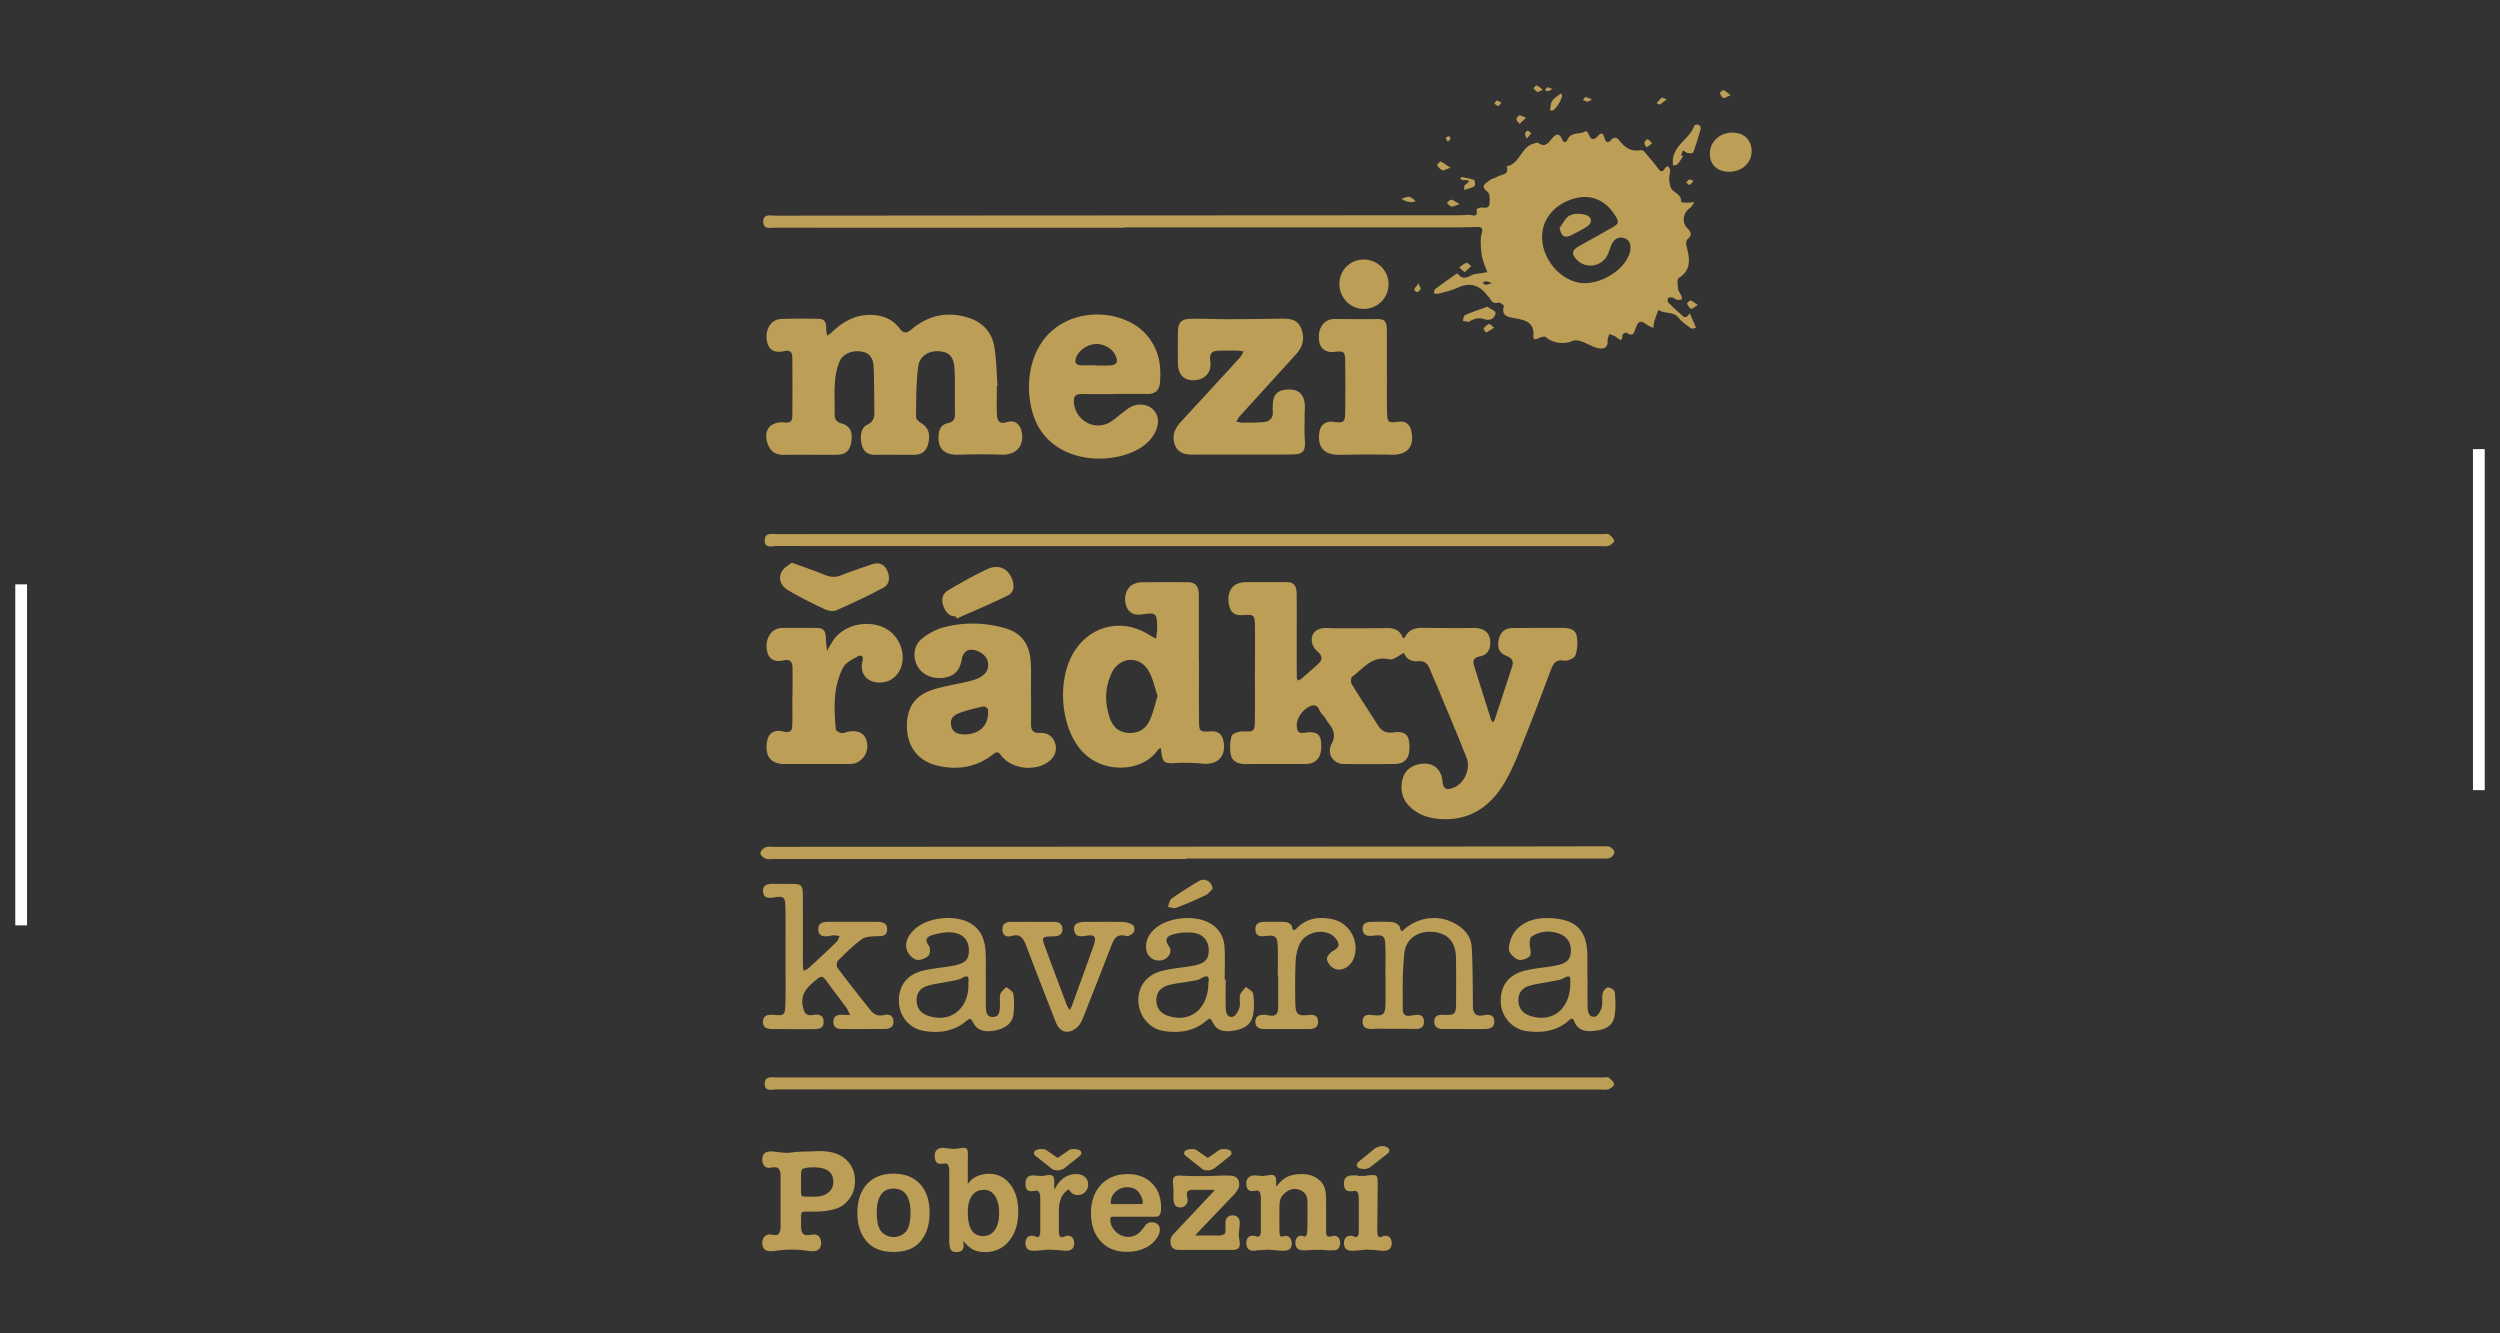 <svg xmlns="http://www.w3.org/2000/svg" width="425.197" height="226.772" viewBox="-2.599 -38.386 425.197 226.772" xml:space="preserve"><rect x="-2.599" y="-38.386" width="425.197" height="226.772" fill="#333333" stroke="none"/><path fill="#FFF" d="M0 61h2v58H0zm418-23h2v58h-2z"/><path fill="#BD9E56" d="m177.285 158.555 1.854-1.28c.196-.152.473-.23.825-.23.896 0 1.35.23 1.35.688 0 .153-.076.306-.229.458l-2.77 2.196-.413.159a.564.564 0 0 1-.147.068 1.358 1.358 0 0 0-.148.046h-.413c-.182 0-.354-.023-.513-.068a1.084 1.084 0 0 1-.401-.205l-2.768-2.196c-.167-.14-.25-.289-.25-.458 0-.214.117-.38.353-.503.235-.12.561-.186.973-.186.351 0 .632.078.844.23l1.853 1.281zm25.543 0 1.854-1.28c.196-.152.473-.23.823-.23.898 0 1.35.23 1.35.688 0 .153-.076.306-.229.458l-2.768 2.196-.413.159a.596.596 0 0 1-.147.068 1.293 1.293 0 0 0-.148.046h-.413c-.184 0-.356-.023-.515-.068a1.1 1.1 0 0 1-.401-.205l-2.767-2.196c-.169-.14-.251-.289-.251-.458 0-.214.119-.38.354-.503.235-.12.561-.186.973-.186.349 0 .632.078.844.23l1.854 1.281z"/><g fill-rule="evenodd" clip-rule="evenodd" fill="#BD9E56"><path d="M188.601.35c-19.739 0-39.483.002-59.222-.012-.859 0-2.166.375-2.172-1.019-.01-1.403 1.303-1.027 2.159-1.027 38.063-.032 76.122-.048 114.186-.069 1.175 0 2.358.046 3.521-.087.521-.059 1.817.72 1.449-.92-.01-.044.581-.339.872-.31.627.062 1.283.15 1.344-.655.047-.676.076-1.71-.315-1.997-1.34-.979-.37-1.448.289-1.951.414-.316 1.001-.4 1.455-.677.646-.394 1.927-.245 1.506-1.636-.006-.03.042-.109.073-.115 2.191-.457 2.363-3.281 4.48-3.819.271-.068.656-.257.802-.145 1.102.84 1.682.054 2.279-.676.663-.807 1.259-1.125 1.803.111.286.648.674.5.913-.023.634-1.386 2.191-.741 3.137-1.44.01-.006.392.361.468.598.325.996.921.965 1.484.318.751-.868.979-.399 1.202.341.221.726.563.861 1.118.261.542-.592 1.01-.396 1.445.174.892 1.16 1.983 1.878 3.544 1.582.186-.035.481.073.607.218.815.944 1.635 1.891 2.378 2.892.472.635.775.66 1.157-.039.096-.173.348-.262.524-.39.125.241.354.479.357.72.007.535-.195 1.078-.14 1.601.06.599.137 1.344.509 1.728.613.63 1.604.923 1.515 2.081 0 .02.624.123.955.123.431 0 .859-.065 1.29-.102-.255.349-.437.802-.773 1.028-1.107.748-1.404 2.355-.474 3.341.62.659.992 1.185.094 1.935-.229.193-.27.802-.177 1.165.527 2.072.923 4.032-1.35 5.468-.308.193-.142 1.238-.068 1.875.042.365.354.692.503 1.052.09.212.103.457.149.686-.272.028-.563.123-.82.068-.277-.059-.51-.315-.787-.376-.247-.054-.624-.05-.764.097-.12.129-.096.6.044.741.825.832 1.697 1.619 2.576 2.397.108.093.395.114.51.037.223-.149.382-.393.567-.597l1.056 2.463c-.279.044-.664.226-.827.106-.742-.54-1.545-1.069-2.095-1.78-.923-1.192-2.445-.625-3.474-1.385-.23.628-.48 1.248-.676 1.885-.113.385-.136.798-.203 1.198-.37-.187-.781-.323-1.105-.572-.96-.733-1.42-.661-1.832.457-.301.807-.4 1.77-1.625.907-.096-.067-.676.254-.679.401-.027 1.374-.548.729-1.102.333-.325-.231-.744-.329-1.121-.487-.106.357-.331.724-.302 1.069.115 1.351-.779 1.526-1.688 1.315-.93-.215-1.771-.797-2.687-1.104-.501-.168-1.168-.302-1.602-.104-1.39.635-3.433.359-4.557-.68-.169-.156-.723.014-1.051.147-.468.188-1.108.55-1.031-.288.229-2.498-1.636-2.77-3.267-3.069-1.302-.24-2.19-.444-1.748-2.055.032-.116-.653-.647-.898-.581-.707.188-1.114.009-1.426-.611-.107-.211-.325-.362-.472-.559-1.337-1.823-2.979-2.328-5.101-1.356-1.012.463-2.129.708-3.213 1.007-.25.07-.551-.042-.826-.071.092-.254.11-.609.292-.746 1.16-.877 2.354-1.708 3.541-2.546.07-.048.245-.07.27-.033 1.023 1.451 2.064.152 3.093.023.242-.03.484-.056.727-.093.399-.06.801-.128 1.205-.192-.187-.465-.392-.924-.551-1.396-.156-.461-.312-.93-.392-1.408a13.788 13.788 0 0 1-.189-1.965c-.01-.599-.023-1.233.152-1.794.263-.864.051-1.157-.845-1.123a127.05 127.05 0 0 1-4.702.071c-18.419.005-36.837.003-55.256.003.005.017.005.037.005.057zm71.08 1.516c-.026 3.529 2.657 6.995 6.014 7.768 3.018.695 7.212-1.4 8.605-4.312.166-.35.328-.723.377-1.101.113-.935-.046-1.838-1.09-2.128-.993-.277-1.696.262-2.107 1.152-.265.574-.397 1.213-.691 1.769-1.053 2.003-3.675 2.377-5.201.771-.94-.991-.866-1.592.336-2.281 1.826-1.042 3.668-2.052 5.499-3.084 1.382-.78 1.431-1.021.535-2.371-1.684-2.537-4.181-3.475-6.982-2.621-3.246.99-5.271 3.453-5.295 6.438zm-8.527 7.91c-.554-.195-.749-.316-.938-.314-.226.002-.444.113-.667.176.149.147.289.397.454.416.247.028.508-.109 1.151-.278zm-40.308 66.31c0-2.694.029-5.389-.01-8.082-.027-1.775-.203-1.9-1.9-1.778-1.496.107-2.209-.369-2.49-1.66-.382-1.776.205-3.243 1.532-3.718a3.953 3.953 0 0 1 1.293-.218c2.341-.021 4.68-.007 7.017-.007 1.331 0 1.64.889 1.649 1.961.029 2.449.01 4.897.01 7.347 0 2.254-.004 4.506.01 6.76 0 .225.096.448.149.673.211-.095.456-.145.62-.288.965-.83 1.91-1.682 2.864-2.528.807-.721.721-1.389-.059-2.092-.353-.316-.713-.712-.862-1.144-.538-1.571.245-2.728 1.906-2.872.531-.047 1.074.034 1.611.033 2.879-.002 5.761.019 8.639-.035 1.237-.023 2.399.015 2.992 1.313.334.732.487.289.69-.039.676-1.097 1.704-1.334 2.907-1.317 2.879.041 5.76.053 8.639.021 1.923-.022 2.976 1.01 2.795 2.881-.108 1.12-.735 1.77-1.84 1.977-.832.156-1.19.629-.928 1.474.965 3.082 1.937 6.162 2.914 9.24.057.179.193.331.296.493.12-.175.289-.334.354-.53.983-2.972 1.948-5.95 2.929-8.924.299-.904.061-1.437-.868-1.819-1.37-.563-1.724-1.441-1.354-2.962.309-1.286 1.178-1.829 2.474-1.826 2.728.006 5.46-.024 8.191-.019 1.064.002 2.272.137 2.531 1.307.232 1.063.146 2.304-.19 3.338-.159.486-1.299 1.022-1.893.922-1.38-.234-1.861.452-2.263 1.506-1.385 3.661-2.738 7.334-4.203 10.965-1.114 2.763-2.14 5.603-3.629 8.162-2.448 4.214-6.075 6.729-11.232 6.296-1.803-.149-3.455-.718-4.812-1.951-1.449-1.313-1.831-3.003-1.372-4.832.366-1.465 1.462-2.274 2.93-2.547 2.123-.398 3.655.77 3.854 2.914.122 1.278.616 1.585 1.828 1.134 1.817-.681 3.021-3.173 2.271-5.094-1.475-3.782-3.07-7.517-4.623-11.267-.544-1.311-1.124-2.605-1.658-3.921-.351-.868-.896-1.347-1.896-1.262-1.121.096-2.027-.269-2.482-1.4-.828.39-1.771 1.248-2.471 1.085-2.978-.689-4.436 1.58-6.337 2.958-.222.161-.251.955-.06 1.268 1.457 2.378 2.992 4.71 4.498 7.058.622.967 1.426 1.301 2.615 1.142 1.91-.258 2.604.374 2.696 2.137.11 2.126-.659 3.196-2.464 3.226-2.928.047-5.853.051-8.778.002-1.73-.029-2.859-1.771-2.022-3.353.762-1.443.404-2.482-.484-3.587-.368-.455-.61-1.031-1.034-1.418-.614-.559-.66-1.996-1.961-1.522-1.509.549-2.583 2.316-2.41 3.631.099.778.397 1.073 1.26.947 2.105-.306 2.764.162 2.882 1.825.159 2.263-.786 3.482-2.738 3.487-3.367.009-6.736-.02-10.105.005-1.14.007-2.212-.354-2.483-1.421-.27-1.058-.213-2.302.096-3.352.127-.434 1.29-.821 1.961-.789 1.724.081 1.952.039 1.984-1.683.051-2.742.012-5.487.012-8.229l.012-.002zm-43.905-48.87c0 1.616-.047 3.233.016 4.846.041 1.05.349 1.771 1.745 1.337 1.277-.396 2.178.318 2.455 1.628.51 2.391-.917 3.987-3.346 3.911-2.48-.078-4.971-.066-7.456.011-2.386.075-3.551-1.109-3.306-3.47.106-1.003.574-1.687 1.545-1.89.873-.184 1.241-.625 1.228-1.507-.034-2.497.029-4.996-.06-7.49-.083-2.201-.796-3.033-2.467-3.217-1.8-.198-3.479.697-3.725 2.554-.377 2.84-.332 5.738-.374 8.613-.007.341.494.795.866 1.018 1.179.707 1.602 1.773 1.229 3.4-.315 1.38-1.048 1.991-2.487 2.002-2.143.018-4.285-.027-6.424.009-1.167.02-1.993-.347-2.36-1.527-.448-1.459-.184-3.107.845-3.575 1.137-.516 1.273-1.331 1.251-2.368-.05-2.446-.02-4.895-.124-7.339-.052-1.26-.398-2.435-1.943-2.727-1.602-.305-3.283.28-3.871 1.687-.46 1.1-.689 2.342-.775 3.54-.127 1.754-.016 3.524-.044 5.287-.016.879.203 1.418 1.184 1.693 1.486.417 1.939 1.49 1.621 3.268-.255 1.434-1.007 2.047-2.563 2.051-2.978.008-5.955-.011-8.931.006-1.137.006-2.022-.405-2.52-1.438-.538-1.125-.677-2.401.151-3.331.471-.533 1.556-.851 2.292-.748 1.035.146 1.56-.029 1.569-1.057.029-3.329.026-6.655-.003-9.983-.01-.89-.395-1.295-1.423-1.07-1.751.385-2.713-.309-2.932-1.923-.255-1.855.803-3.485 2.432-3.55 2.136-.083 4.277-.067 6.417-.029 1.38.025 1.225 1.121 1.286 2.041.018.276.094.547.146.821.229-.156.484-.284.677-.473 2.128-2.069 4.55-3.368 7.636-2.995 1.639.199 3.028.94 3.994 2.228.749.995 1.277.817 2.079.14 2.789-2.35 5.965-3.046 9.473-1.999 2.524.754 4.157 2.458 4.578 5.037.357 2.161.374 4.376.541 6.567a6.126 6.126 0 0 0-.122.011zm34.376 46.495c0 3.478-.016 6.956.007 10.431.016 1.922.123 1.966 2.037 1.858 1.098-.062 1.86.394 2.112 1.579.551 2.596-.931 4.192-3.551 3.918a29.712 29.712 0 0 0-4.67-.099c-1.803.096-2.13-.097-2.334-1.92-.026-.229-.089-.452-.136-.678-.175.143-.392.257-.517.436-2.604 3.776-9.74 4.193-13.318-.426-3.362-4.344-3.725-12.244-.591-16.763 2.899-4.184 8.125-5.226 12.433-2.486.401.255.827.468 1.241.703.057-.514.122-1.027.175-1.541.013-.146 0-.293 0-.44-.003-2.371-.195-2.535-2.547-2.174-1.373.211-2.312-.284-2.707-1.425-.513-1.489.02-3.156 1.228-3.711.393-.181.845-.316 1.272-.321 2.687-.031 5.374-.044 8.06-.013 1.418.017 1.784.991 1.784 2.198.006 3.625.003 7.25.003 10.874h.019zm-7.023 6.275c-.53-1.486-.809-3.127-1.634-4.424-1.582-2.494-4.852-2.198-6.153.445-1.204 2.441-1.227 5.017-.411 7.568.448 1.408 1.347 2.49 2.979 2.672 1.701.188 3.057-.49 3.79-1.951.639-1.271.919-2.723 1.429-4.31zm-21.533-.375c0 1.715.013 3.431-.006 5.145-.01.998.312 1.551 1.452 1.507 1.293-.05 2.289.509 2.67 1.834.367 1.264-.187 2.485-1.413 3.255-2.411 1.513-6.158.952-7.81-1.283-.593-.799-.915-.483-1.478-.062-2.853 2.154-6.067 2.628-9.472 1.79-3.167-.779-5.001-3.232-5.058-6.546-.059-3.342 1.413-5.458 4.673-6.421 1.873-.555 3.814-.863 5.721-1.305.57-.133 1.137-.306 1.675-.533 1.433-.604 2.026-1.733 1.637-3.035-.341-1.146-2.136-2.168-3.353-1.735-.443.158-.915.829-.984 1.321-.263 1.816-1.069 2.915-2.643 3.257-2.123.465-4.074-.299-4.959-1.939-.799-1.479-.612-3.49.731-4.574 1.035-.838 2.291-1.568 3.567-1.92 3.406-.94 6.889-.917 10.312-.007 3.107.826 4.537 2.729 4.699 6.11.08 1.71.013 3.429.013 5.141h.026zm-11.278 6.91c2.666-.02 4.258-1.777 3.933-4.27-.026-.203-.544-.536-.767-.487-1.239.264-2.474.569-3.671.972-1.038.35-2.076.832-1.816 2.245.252 1.374 1.336 1.514 2.321 1.54zm47.058-47.598c-2.591 0-5.187-.022-7.777.009-1.423.016-2.854-.015-3.496-1.549-.635-1.517-.109-2.852.979-4.027a2256.56 2256.56 0 0 0 10.032-10.925c.275-.299.427-.707.634-1.063-.375-.041-.754-.111-1.132-.118-.978-.014-1.959.004-2.935 0-1.189-.005-1.803.363-1.602 1.757.247 1.698-.637 2.891-2.096 3.191-2.043.422-3.362-.61-3.401-2.715a187.84 187.84 0 0 1 .003-5.567c.016-1.404.596-2.046 2.092-2.079 2.152-.047 4.308.067 6.463.064 2.888-.003 5.776-.054 8.665-.083 1.438-.014 2.962-.084 3.669 1.511.718 1.615.431 3.17-.77 4.497-3.188 3.518-6.391 7.023-9.578 10.542-.249.276-.416.628-.624.944.36.068.719.196 1.082.195 1.173-.003 2.35 0 3.518-.1 1.077-.09 1.698-.683 1.608-1.85-.027-.34-.01-.686 0-1.028.046-1.78.749-2.547 2.434-2.657 1.771-.115 2.743.595 2.988 2.287.096.667-.003 1.361-.003 2.042.003 1.458-.073 2.922.039 4.372.127 1.653-.294 2.3-1.983 2.327-2.936.047-5.875.014-8.811.014.002.004.002.007.002.009zm-21.612-10.284c-1.858 0-3.722.029-5.578-.012-1.051-.023-1.366.432-1.299 1.43.201 2.847 3.143 4.743 5.74 3.568.867-.393 1.584-1.118 2.373-1.688.551-.397 1.059-.881 1.662-1.167 1.293-.611 2.856-.372 3.697.505 1.012 1.057.983 2.328.478 3.558-.291.701-.771 1.369-1.309 1.911-3.777 3.801-14.223 4.53-18.451-2.17-2.909-4.61-2.938-14.433 4.185-18.14 4.829-2.514 11.42-1.345 14.409 2.664 1.701 2.282 2.118 4.898 1.837 7.661-.127 1.273-.853 1.892-2.166 1.867-1.858-.033-3.718-.008-5.578-.008v.021zm-3.161-4.9v.04c.78 0 1.56.033 2.337-.007 1.244-.065 1.53-.573 1.012-1.711-.554-1.219-2.05-2.046-3.493-1.932-1.412.112-2.869 1.2-3.232 2.386-.216.705-.044 1.18.746 1.216.876.039 1.755.008 2.63.008zm-51.572 56.155c0-1.565.018-3.132-.006-4.696-.016-.997-.357-1.524-1.551-1.265-1.731.376-2.664-.359-2.843-2.025-.201-1.856.907-3.445 2.518-3.484 2.035-.049 4.072-.016 6.111-.006 1.308.006 1.429.901 1.445 1.915.012.659.127 1.316.193 1.975.309-.533.603-1.075.929-1.595 1.458-2.323 4.506-3.456 7.49-2.794a5.657 5.657 0 0 1 4.412 4.896c.315 2.692-1.381 4.861-3.824 4.89-2.183.026-3.512-1.514-2.986-3.625.257-1.035-.304-1.099-.857-.793-.9.498-2.014 1.051-2.445 1.887-1.697 3.297-1.558 6.9-1.229 10.475.022.252.573.55.927.642.296.078.661-.105.996-.184 1.843-.434 3.096.223 3.388 1.777.322 1.697-.758 3.338-2.404 3.627-.286.049-.583.046-.876.046-3.562 0-7.126-.008-10.685 0-2.212.007-3.26-1.085-3.114-3.274.121-1.858 1.111-2.687 2.926-2.238 1.031.253 1.418-.127 1.439-1.018.049-1.708.013-3.421.013-5.133h.033zm66.953 27.817h-70.073c-.487 0-1.025.105-1.452-.063-.382-.147-.892-.604-.892-.926 0-.341.471-.823.848-.987.416-.183.961-.092 1.447-.092 41.085-.022 82.17-.039 123.254-.062 5.874-.003 11.751-.021 17.626-.025.438 0 .933-.077 1.302.096.338.155.748.593.755.911.007.325-.383.822-.71.945-.478.182-1.054.123-1.589.123-23.507.004-47.01.004-70.516.004v.076zm.445-53.215c-23.36-.001-46.723.003-70.083-.018-.779-.001-2.034.455-2.053-.927-.026-1.426 1.257-1.099 2.112-1.099 46.817-.015 93.636-.012 140.455-.01.345 0 .773-.106 1.009.058.385.272.803.689.895 1.113.046.213-.554.702-.941.834-.438.151-.969.049-1.459.049h-69.935zm0 92.417c-23.36 0-46.723.003-70.083-.018-.779 0-2.034.454-2.053-.927-.026-1.426 1.257-1.1 2.112-1.1 46.817-.015 93.636-.011 140.455-.008.345 0 .773-.107 1.009.059.385.27.803.688.895 1.111.046.211-.554.701-.941.835-.438.149-.969.047-1.459.047l-69.935.001zm33.699-122.148c0 2.3-.032 4.602.013 6.9.031 1.794.2 1.905 1.915 1.674 1.211-.162 1.966.381 2.215 1.596.557 2.699-.683 4.08-3.439 4.014-2.922-.069-5.853-.034-8.781.016-2.534.043-3.728-1.2-3.438-3.699.159-1.372 1.07-2.09 2.424-1.909 1.731.233 1.967.08 1.989-1.639a352.35 352.35 0 0 0 0-8.663c-.02-1.657-.214-1.782-1.854-1.591-1.343.155-2.308-.469-2.537-1.642-.372-1.932.418-3.546 1.964-3.889.514-.114 1.067-.056 1.602-.057 1.993-.001 3.989.049 5.982-.002 1.449-.037 1.895.261 1.917 1.698.036 2.397.01 4.795.01 7.193h.018zM131 124.079c0-2.741.043-5.486-.017-8.226-.039-1.699-.302-1.871-1.952-1.602-.907.149-1.769.156-1.849-1.019-.076-1.164.799-1.298 1.699-1.293 1.077.005 2.152.034 3.229.012 1.5-.032 1.828.228 1.84 1.756.021 3.624.01 7.248.01 10.872 0 .441-.013.883.008 1.323.013.278.078.556.119.834.279-.15.604-.251.832-.459a248.748 248.748 0 0 0 4.714-4.415c.278-.268.392-.704.58-1.061-.369-.04-.739-.111-1.108-.111-.239-.004-.475.111-.716.136-.895.101-1.777.056-1.814-1.117-.039-1.126.809-1.313 1.715-1.314 2.732 0 5.464 0 8.193.002.96 0 1.884.191 1.802 1.391-.083 1.153-1.022 1.028-1.891 1.059-.832.031-1.828.071-2.443.523-1.451 1.068-2.747 2.358-4.03 3.632-.226.225-.285.955-.096 1.205 1.824 2.426 3.704 4.807 5.598 7.179.577.718 1.271 1.144 2.308.865.76-.204 1.542.007 1.629.978.093 1.014-.585 1.381-1.486 1.388-2.441.017-4.884.022-7.326.01-.832-.003-1.446-.318-1.4-1.293.044-1.007.741-1.146 1.543-1.126.43.009.859.027 1.29.041-.209-.419-.369-.877-.64-1.253-1.153-1.583-2.349-3.133-3.505-4.714-.434-.593-.792-.71-1.419-.189-1.495 1.234-2.968 2.407-2.461 4.704.216.987.484 1.66 1.706 1.442.854-.149 1.771-.101 1.814 1.102.048 1.299-.923 1.299-1.835 1.303-2.242.003-4.483-.004-6.725-.007-.889 0-1.784-.107-1.741-1.264.037-1.147.929-1.219 1.821-1.15 1.751.139 1.941.046 1.987-1.772.067-2.79.017-5.581.017-8.372zm74.861 4.12c0 1.614-.029 3.229.013 4.844.018.755.249 1.673 1.161 1.504.481-.091.984-.939 1.168-1.538.205-.675-.066-1.486.112-2.177.13-.509.649-.918.994-1.369.429.386 1.171.728 1.228 1.163.159 1.195.208 2.464-.022 3.642-.349 1.786-1.789 2.433-3.457 2.66-1.754.24-2.773-.12-3.445-1.507-.385-.803-.583-.583-1.085-.159-2.099 1.776-4.608 2.102-7.189 1.702-2.477-.384-4.231-2.573-4.321-5.052-.093-2.518 1.413-4.548 4.079-5.193 1.751-.424 3.572-.547 5.346-.885 1.872-.361 2.499-1.035 2.534-2.499.034-1.595-.866-2.819-2.55-3.066a8.281 8.281 0 0 0-3.158.176c-1.004.247-2.128.633-1.03 2.167.612.848-.067 1.975-1.111 2.283-1.177.352-2.492-.373-2.727-1.555-.291-1.477.247-2.683 1.327-3.682 2.225-2.06 6.896-2.541 9.517-.991 1.512.894 2.312 2.279 2.418 3.964.125 1.85.029 3.713.029 5.568h.169zm-2.939.573c.216-1.084-.109-1.474-1.392-.678-.507.312-1.21.325-1.827.438-1.197.221-2.424.325-3.592.646-1.286.357-2.092 1.231-2.034 2.674.054 1.42.879 2.206 2.17 2.596 3.705 1.113 6.646-1.282 6.675-5.676zm-37.854-.547c0 1.469-.021 2.938.01 4.405.017.881.007 1.991 1.223 1.952 1.184-.035 1.124-1.149 1.171-2.023.039-.634-.104-1.313.076-1.895.145-.459.666-.799 1.019-1.191.414.39 1.124.738 1.186 1.179.163 1.148.143 2.349.01 3.509-.166 1.464-1.373 2.404-3.226 2.733-1.78.318-2.971-.062-3.642-1.398-.42-.83-.64-.64-1.216-.169-2.117 1.736-4.63 2.068-7.212 1.605-2.498-.452-4.129-2.538-4.183-4.987-.057-2.647 1.308-4.535 4.03-5.224 1.701-.429 3.478-.533 5.206-.864 2.096-.399 2.68-1.033 2.669-2.672-.013-1.616-.975-2.779-2.834-2.98-1.069-.114-2.219.121-3.276.415-.885.244-1.582.741-.677 1.882.273.351.184 1.426-.138 1.702-.515.443-1.467.815-2.046.63-.656-.213-1.37-.986-1.583-1.663-.391-1.258.229-2.392 1.124-3.315 2.242-2.318 7.313-2.841 9.982-1.03 1.706 1.162 2.212 2.928 2.295 4.848.067 1.516.017 3.034.017 4.553.004-.002.009-.002.015-.002zm-2.959.959c0-.146-.01-.293.003-.439.073-.877.037-1.436-1.103-.782-.646.367-1.477.427-2.235.586-1.231.259-2.504.384-3.702.756-1.167.36-1.824 1.244-1.774 2.55.054 1.358.812 2.145 2.034 2.547 3.678 1.218 6.761-1.156 6.777-5.218zm105.302-1.133c0 1.616-.036 3.231.013 4.846.024.796.213 1.777 1.212 1.641.466-.062.997-.933 1.169-1.53.22-.776.01-1.672.181-2.471.086-.401.6-.973.938-.982.385-.017 1.114.487 1.134.799.083 1.452.216 2.976-.125 4.36-.421 1.7-2.034 2.116-3.607 2.248-1.337.111-2.575-.127-3.148-1.573-.265-.672-.487-.632-1.004-.175-2.069 1.822-4.587 2.121-7.173 1.761-2.441-.341-4.243-2.476-4.352-4.855-.124-2.779 1.289-4.738 4.136-5.429 1.703-.414 3.476-.524 5.205-.854 1.951-.372 2.592-1.066 2.582-2.61-.007-1.595-.939-2.628-2.651-3.018-1.469-.335-2.838-.098-4.06.737-.245.167-.29.742-.297 1.132-.01.72.37 1.652.045 2.104-.351.481-1.458.852-1.996.646-.691-.266-1.611-1.169-1.592-1.771.031-1.071.455-2.331 1.146-3.143 1.528-1.792 3.732-2.267 6.005-2.141 4.444.245 6.202 2.153 6.212 6.607.003 1.224 0 2.448 0 3.671h.027zm-2.942.986c0 .117-.01-.078 0-.271.051-.843.063-1.47-1.104-.799-.643.372-1.481.422-2.234.581-1.236.259-2.507.39-3.707.756-1.171.36-1.847 1.27-1.78 2.55.064 1.315.803 2.15 2.042 2.547 3.69 1.182 6.674-1.044 6.783-5.364zm-31.438-1.504c0-1.713.051-3.428-.013-5.139-.061-1.602-.392-1.824-1.986-1.646-.879.098-1.785.104-1.87-1.057-.081-1.172.815-1.285 1.704-1.29 1.121-.003 2.255-.076 3.362.05.468.054 1.207.487 1.261.84.188 1.165.551.502.942.197 2.774-2.154 6.19-2.311 9-.457 1.363.898 2.172 2.107 2.284 3.731.089 1.315.11 2.638.133 3.957.036 2.004.056 4.012.061 6.017.006 1.244.522 1.822 1.824 1.56.877-.176 1.793-.171 1.815 1.034.02 1.104-.848 1.308-1.748 1.308-2.34.004-4.685-.013-7.023-.013-.869 0-1.452-.372-1.442-1.283.013-.97.7-1.17 1.528-1.132 1.983.096 2.169-.058 2.184-1.987.017-2.592.035-5.187-.018-7.78-.056-2.632-1.39-4.084-3.834-4.327-2.486-.25-4.665 1.075-4.933 3.538-.35 3.189-.303 6.432-.271 9.653.014 1.448 1.191 1.051 2.107.934.739-.094 1.392.02 1.475.968.083.93-.375 1.368-1.264 1.417-.242.013-.487-.024-.732-.024-2.096-.01-4.192-.017-6.288-.02-.198 0-.392.054-.586.051-.873-.014-1.596-.264-1.554-1.312.041-1.11.807-1.164 1.672-1.063 1.878.218 2.196-.07 2.223-2.027.022-1.566.006-3.132.006-4.697l-.019-.001zm-50.632-9.124c1.996-.004 3.996-.041 5.989.021.59.017 1.234.208 1.722.528.224.147.309.931.125 1.174-.274.364-.934.796-1.273.689-1.71-.526-2.143.608-2.605 1.786-1.585 4.052-3.154 8.109-4.769 12.153-.226.572-.547 1.183-.999 1.576-1.478 1.283-2.927.904-3.627-.887-1.688-4.327-3.377-8.653-5.034-12.992-.458-1.208-.958-2.123-2.538-1.637-.697.214-1.417-.046-1.499-.955-.089-.983.478-1.451 1.413-1.457 2.487-.014 4.974-.012 7.46.006.78.007 1.334.347 1.331 1.224-.003.971-.653 1.218-1.47 1.234-2.115.045-2.128.049-1.379 2.067 1.184 3.21 2.384 6.415 3.595 9.615.114.305.331.571.499.855.132-.262.288-.512.387-.784 1.234-3.401 2.48-6.8 3.682-10.211.504-1.423.198-1.858-1.088-1.677-.988.137-2.066.445-2.242-1.032-.115-.958.695-1.379 2.32-1.296zm32.323 9.101c0-1.712.057-3.427-.017-5.136-.063-1.472-.49-1.765-1.939-1.571-.885.122-1.767.149-1.847-1.038-.076-1.117.707-1.374 1.647-1.367 1.171.008 2.349-.046 3.512.046.379.028.977.39 1.038.687.177.884.382.817.936.265 1.702-1.685 3.801-1.91 6.007-1.426 2.934.643 4.646 3.859 3.593 6.617-.566 1.476-2.121 2.362-3.379 1.731-.554-.275-1.14-1.017-1.19-1.592-.045-.454.611-1.156 1.128-1.442.938-.522 1.132-1.044.425-1.981-1.489-1.979-5.196-1.439-6.235.978-.38.881-.6 1.885-.64 2.841a111.97 111.97 0 0 0-.049 7.191c.039 1.816.448 2.118 2.2 1.939.85-.088 1.63-.042 1.662 1.08.027 1.058-.698 1.298-1.564 1.302-2.54.006-5.081.003-7.618-.004-.828-.003-1.469-.292-1.482-1.239-.017-1.005.706-1.174 1.495-1.188.29-.007.582.06.869.118 1.016.211 1.5-.257 1.513-1.233.02-1.859.007-3.718.007-5.576-.025-.002-.051-.002-.072-.002zm-82.651-70.198c2.083.764 3.891 1.369 5.645 2.094.972.401 1.831.431 2.812.033 1.675-.677 3.398-1.232 5.104-1.832 1.124-.396 2.069-.155 2.609.944.551 1.121.528 2.396-.603 3.012-2.607 1.421-5.313 2.674-8.036 3.867-.533.233-1.399.049-1.977-.224-2.076-.98-4.141-2.001-6.117-3.164-1.439-.845-1.814-2.162-1.053-3.36.366-.577 1.082-.932 1.616-1.37zm27.904 9.141c-1.181.005-1.748-.776-2.113-1.729-.408-1.075-.219-2.119.796-2.711 2.193-1.278 4.4-2.564 6.705-3.615 1.911-.87 3.483-.083 4.173 1.708.417 1.084.351 2.237-.658 2.743-2.862 1.431-5.823 2.658-8.747 3.965-.054-.121-.105-.241-.156-.361z"/><path d="M225.205 9.917c-.01-2.35 1.844-4.191 4.191-4.159 2.342.031 4.173 1.883 4.166 4.216a4.196 4.196 0 0 1-4.209 4.179c-2.294-.008-4.134-1.887-4.148-4.236zm70.115-22.604c.021 1.951-1.599 3.473-3.747 3.518-2.003.043-3.353-1.173-3.362-3.032-.014-2.046 1.624-3.602 3.813-3.627 1.968-.022 3.277 1.225 3.296 3.141zm-91.707 125.508c-.271.252-.643.794-1.158 1.041a63.424 63.424 0 0 1-4.98 2.143c-.404.154-.955-.083-1.439-.14.206-.486.279-1.162.646-1.423 1.509-1.077 3.088-2.062 4.683-3.014.907-.541 2.228.123 2.248 1.393zm80.051-124.648c-.306.454-.573.941-.933 1.346-.159.178-.51.186-.774.27-.015-.264-.057-.528-.051-.791.086-2.701 2.901-3.756 3.681-6.048.041-.119.545-.207.733-.112.187.093.395.477.343.663a55.417 55.417 0 0 1-1.271 4.025c-.051.141-.607.191-.898.131-.306-.064-.575-.309-.862-.475-.104.268-.21.536-.313.805.117.061.23.123.345.186zm-33.303 25.598c.561.4 1.427.756 1.403 1.046-.079 1.039-1.073 1.369-1.847 1.106-1.012-.343-1.741-.144-2.576.362-.27.163-.773-.058-1.168-.102.132-.339.173-.88.408-.983 1.169-.516 2.392-.918 3.78-1.429zm-4.579-21.732c.067-.159.122-.328.14-.323.743.144 1.503.243 2.201.506.144.054.2.971.037 1.072-.511.316-1.145.433-1.731.627.026-.284-.057-.725.093-.828.866-.598 1.002-.885-.245-.844-.163.006-.329-.136-.495-.21zm15.551-11.604c-.054-.017-.31-.081-.306-.098.096-.53.083-1.15.368-1.56.354-.512.955-.85 1.459-1.252.013-.009.152.101.191.176.245.482-1.113 2.765-1.712 2.734zm-17.256 9.711c-.723.247-1.097.512-1.332.422-.365-.139-.688-.489-.919-.823-.049-.067.483-.708.566-.672.475.209.894.544 1.685 1.073zm2.425 17.769-.926-.808c.404-.278.783-.651 1.231-.789.198-.062.544.354.822.553l-1.127 1.044zm39.662 5.594c-.596.337-.981.699-1.146.617-.313-.156-.545-.544-.697-.888-.032-.072.461-.546.646-.509.333.067.62.38 1.197.78zM245.666-3.66c-.743.223-1.106.449-1.415.392-.289-.053-.524-.405-.786-.625.262-.186.544-.548.776-.52.373.047.71.354 1.425.753zm5.867 20.995c-.6.383-.949.651-1.347.814-.061.024-.517-.578-.458-.658.229-.32.554-.616.909-.776.129-.057.438.293.896.62zM237.601-3.994c-.427-.055-.686-.048-.908-.126-.341-.118-.659-.296-.987-.447.424-.129.842-.308 1.273-.365.205-.026.453.161.653.293.194.126.354.306.529.461l-.56.184zm54.151-18.201c-.659.267-1.033.559-1.253.47-.265-.104-.48-.517-.547-.833-.029-.126.448-.536.596-.491.337.106.611.41 1.204.854zm-10.89.709c-.5.394-.8.685-1.151.875-.112.06-.367-.146-.555-.23.289-.316.556-.663.891-.928.086-.068.377.123.815.283zm-21.049-1.633c-.518.211-.792.425-.938.358-.265-.12-.458-.407-.683-.623.192-.169.438-.509.563-.47.308.091.556.365 1.058.735zm18.605 9.093c-.421.305-.704.514-.991.722-.127-.27-.372-.553-.346-.807.024-.224.381-.6.544-.578.245.037.451.358.793.663zm-21.47-4.329-1.104 1.038c-.182-.253-.49-.497-.51-.763-.017-.222.281-.642.478-.664.296-.035.624.196 1.136.389zm.1 3.563c-.139-.435-.299-.684-.262-.895.039-.191.334-.506.44-.478.226.059.404.304.601.474-.21.242-.421.484-.779.899zm28.393 7.174c-.308.322-.468.628-.676.666-.166.03-.392-.27-.59-.421.186-.167.345-.399.563-.479.143-.052.366.114.703.234zM268.178-21.49c-.448.239-.631.419-.79.4-.258-.028-.5-.185-.752-.289.132-.167.265-.475.391-.472.288.007.571.166 1.151.361zM238.663 9.823c.179.459.395.74.341.952-.057.218-.353.448-.586.514-.12.034-.472-.275-.478-.437-.006-.191.252-.389.723-1.029zm14.114-30.747c-.254.267-.423.574-.558.558-.229-.026-.436-.252-.651-.394.13-.182.25-.506.392-.514.223-.013.461.183.817.35zm8.681-2.315c-.453.205-.639.348-.832.359-.152.01-.315-.144-.471-.225.152-.143.285-.365.461-.405.172-.038.382.112.842.271zm-17.805 8.993c-.173-.322-.389-.557-.338-.675.066-.155.338-.253.537-.294.063-.012.269.275.242.384-.043.175-.225.315-.441.585zM262.648.396c.561-.731.977-1.744 1.719-2.118.755-.382 1.903-.378 2.745-.11 1.142.364 1.135 1.427.106 2.045-.836.5-1.697.975-2.572 1.403-1.142.56-1.677.228-1.998-1.22z"/></g><path d="M128.928 174.408h-.503c-.915 0-1.375-.478-1.375-1.43 0-.409.121-.747.357-1.01.236-.264.528-.399.879-.399.093 0 .26.022.502.064l.505.052c.578 0 .869-.51.869-1.526v-8.499c0-1.004-.291-1.504-.869-1.504h-.505l-.502.091c-.38 0-.682-.123-.903-.37-.221-.247-.333-.588-.333-1.023 0-.933.46-1.396 1.375-1.396h.503l.892.126c.731.068 1.158.101 1.28.101h.503c.351-.058.82-.11 1.407-.159a24.774 24.774 0 0 1 1.888-.067l1.876-.068c1.904 0 3.353.435 4.347 1.299 1.127.955 1.691 2.209 1.691 3.756 0 1.488-.494 2.713-1.486 3.668a4.281 4.281 0 0 1-1.876 1.117c-1.021.303-2.204.455-3.544.455h-1.463c-.351 0-.573.052-.665.159-.091.104-.136.36-.136.77v1.55c0 1.014.325 1.523.981 1.523l.71-.052c.076-.007.156-.022.24-.039.084-.016.172-.025.263-.025.366 0 .66.136.882.399.22.263.332.607.332 1.029 0 .939-.458 1.41-1.373 1.41h-.481l-.915-.127a17.385 17.385 0 0 0-2.196-.126c-.825 0-1.579.042-2.265.126l-.892.125zm4.824-9.425c.077.107.361.159.848.159h1.35c.975 0 1.751-.227 2.32-.685.573-.459.861-1.076.861-1.853 0-1.634-1.114-2.449-3.34-2.449-1.1 0-1.754.123-1.969.367-.122.14-.182.461-.182.968v2.524c.001.57.036.892.112.969zm9.472 2.951c0-2.089.541-3.727 1.625-4.918 1.082-1.189 2.592-1.784 4.527-1.784 1.923 0 3.424.588 4.508 1.761 1.082 1.176 1.624 2.807 1.624 4.896 0 1.997-.508 3.605-1.522 4.827-1.015 1.218-2.55 1.829-4.61 1.829-2.012 0-3.54-.607-4.584-1.819s-1.568-2.811-1.568-4.792zm6.151-4.162c-1.905 0-2.859 1.38-2.859 4.139 0 1.267.186 2.209.549 2.836.2.367.515.666.95.903a2.884 2.884 0 0 0 2.722.023c.417-.221.743-.529.972-.926.365-.656.549-1.614.549-2.882.001-2.728-.959-4.093-2.883-4.093zm11.867 8.875.052.854c0 .712-.411 1.065-1.236 1.065-.471 0-.793-.146-.96-.436-.167-.289-.251-.848-.251-1.673v-11.591c0-.917-.205-1.375-.617-1.375l-.343.026-.526.042c-.656 0-.983-.451-.983-1.348 0-.916.484-1.374 1.457-1.374l.754.091.932.094.798-.049.797-.136h.159c.304 0 .505.084.603.253.099.172.149.514.149 1.026l-.022.117v4.733c.12-.137.205-.237.251-.296.104-.123.176-.198.203-.23.351-.367.803-.656 1.358-.867a4.804 4.804 0 0 1 1.747-.322c1.505 0 2.719.592 3.638 1.774s1.379 2.732 1.379 4.655c0 2.057-.517 3.72-1.551 4.983-1.035 1.267-2.39 1.9-4.064 1.9-.822 0-1.51-.143-2.066-.422-.556-.279-1.109-.779-1.658-1.494zm3.516-8.67c-.895 0-1.579.332-2.048.994-.471.666-.707 1.621-.707 2.872 0 2.67.872 4.002 2.62 4.002.835 0 1.494-.348 1.98-1.039.486-.695.729-1.65.729-2.872s-.232-2.187-.694-2.895c-.463-.708-1.09-1.062-1.88-1.062zm14.377-.091c-.624.461-1.038.942-1.236 1.449a5.714 5.714 0 0 0-.41 2.16v3.521c0 .676.159 1.011.481 1.011.197 0 .455-.075.776-.228h.366c.291 0 .526.113.708.344.184.228.276.533.276.913 0 .854-.458 1.283-1.373 1.283h-.322l-.846-.094-1.555-.091c-.322 0-.578.01-.778.029-1.006.104-1.563.155-1.67.155h-.457c-.856 0-1.282-.448-1.282-1.338 0-.348.093-.637.273-.861a.872.872 0 0 1 .71-.341h.39l.617.228c.35 0 .525-.335.525-1.011v-5.513c0-.92-.213-1.378-.64-1.378-.152 0-.273.014-.365.046l-.547.045c-.64 0-.962-.419-.962-1.264 0-.948.429-1.426 1.287-1.426h.23l.965.094c.169.017.468-.01.895-.068.231-.062.454-.094.668-.094.321 0 .542.081.667.24.12.163.182.462.182.906v1.371c.305-.549.56-.955.767-1.212.206-.26.469-.51.79-.757.685-.471 1.403-.708 2.15-.708.609 0 1.104.159 1.486.48.38.322.572.747.572 1.28 0 .504-.169.933-.503 1.283a1.65 1.65 0 0 1-1.235.523c-.336 0-.617-.068-.848-.205-.227-.133-.477-.392-.752-.772zm7.617 4.665c-.228 0-.37.026-.422.081-.054.053-.08.192-.08.419 0 .773.307 1.456.921 2.044.616.595 1.337.887 2.168.887.923 0 1.73-.458 2.424-1.384l.359-.475c.122-.165.274-.312.461-.441.188-.127.424-.191.71-.191.404 0 .736.113.991.341.255.23.382.542.382.938 0 .26-.06.536-.182.825-.426.913-1.119 1.631-2.081 2.147-.962.52-2.083.78-3.363.78-1.847 0-3.322-.599-4.426-1.794-1.106-1.195-1.658-2.787-1.658-4.782 0-2.011.567-3.622 1.704-4.83 1.136-1.212 2.643-1.816 4.518-1.816 1.722 0 3.104.52 4.14 1.553 1.037 1.033 1.556 2.407 1.556 4.126 0 .592-.07.994-.208 1.209a.54.54 0 0 1-.273.285c-.122.053-.32.078-.596.078h-7.045zm-.434-2.401c0 .078.011.136.034.182.022.046.135.068.331.068h4.643c.2 0 .322-.013.365-.046.049-.029.072-.113.072-.247 0-.302-.099-.659-.299-1.068-.198-.409-.427-.734-.686-.975-.427-.348-.993-.523-1.694-.523a2.76 2.76 0 0 0-1.943.773c-.55.514-.823 1.128-.823 1.836zm17.017 8.05h-5.397c-.978 0-1.465-.487-1.465-1.462 0-.276.045-.513.138-.711s.281-.442.572-.731l6.519-6.93.297-.344-.457-.046h-3.247c-.689 0-1.032.215-1.032.641v.412l.138.572c0 .412-.12.743-.355.994a1.19 1.19 0 0 1-.903.376c-.778 0-1.166-.517-1.166-1.556v-1.553l-.093-1.283v-.114c0-.334.093-.571.276-.708.184-.137.489-.205.915-.205l1.761.092h2.745l2.63-.092h1.098c.656 0 1.106.107 1.35.322.334.26.503.634.503 1.124 0 .309-.031.513-.091.62l-.229.436-.413.575-6.405 6.712-.341.39.432.022h3.644c.18 0 .355-.032.524-.094l.385-.163c.107-.106.16-.314.16-.623v-1.346c0-.37.115-.665.341-.88.226-.218.528-.325.908-.325.36 0 .648.114.859.342.212.23.318.549.318.961v.205l-.138 1.465a1.944 1.944 0 0 0-.023.254c0 .228.016.435.047.627.034.191.07.409.114.652v.391c0 .652-.375.98-1.121.98h-3.798zm11.117-10.75c.686-.884 1.357-1.465 2.014-1.737.655-.276 1.456-.413 2.401-.413 1.142 0 2.104.328 2.882.984.458.396.77.845.938 1.349.167.503.252 1.234.252 2.195v5.399c0 .475.162.709.482.709h.277c.232-.092.455-.137.671-.137.276 0 .507.113.692.341.185.225.276.52.276.884a1.58 1.58 0 0 1-.159.702c-.107.211-.237.354-.391.432-.154.074-.419.11-.802.11h-.778l-1.261-.091-1.264.022-.965.068h-.573c-.948 0-1.423-.429-1.423-1.29 0-.334.083-.613.252-.838.167-.228.38-.341.64-.341h.321l.364.137c.107 0 .2-.072.276-.218.076-.146.128-.342.159-.585.03-.247.045-1.134.045-2.667V166.4c0-.504-.029-.867-.091-1.099-.105-.425-.353-.776-.739-1.052a2.295 2.295 0 0 0-1.354-.41c-.561 0-1.078.198-1.548.595a2.978 2.978 0 0 0-.661.702c-.167.25-.271.532-.318.848-.046.312-.068.838-.068 1.572v2.431c0 .841.022 1.377.068 1.604.047.23.167.345.367.345l.64-.137c.289 0 .533.127.731.377.199.25.299.568.299.948 0 .809-.465 1.215-1.396 1.215h-.321a21.307 21.307 0 0 0-.847-.071l-1.28-.113-2.173.113c-.107.049-.26.071-.457.071-.841 0-1.258-.448-1.258-1.338 0-.348.091-.637.274-.861a.865.865 0 0 1 .708-.341h.392c.272.091.471.137.593.137.336 0 .503-.332.503-1.001v-5.468c0-.909-.211-1.364-.628-1.364-.149 0-.271.017-.361.045l-.537.046c-.63 0-.944-.458-.944-1.367 0-.381.126-.689.381-.933.255-.244.593-.367 1.012-.367h.092l1.146.094c.181.029.563-.016 1.142-.136l.46-.049c.318 0 .541.081.661.24.122.159.184.465.184.903v.871zm17.088 10.796-1.44-.091c-.306 0-.558.01-.756.029-.978.104-1.519.155-1.624.155h-.458c-.854 0-1.281-.448-1.281-1.338 0-.348.091-.637.275-.861a.868.868 0 0 1 .709-.341h.39l.615.228c.353 0 .528-.335.528-1.008v-5.486c0-.916-.213-1.375-.641-1.375-.152 0-.275.017-.365.049h-.552c-.641 0-.96-.444-.96-1.328 0-.9.488-1.352 1.465-1.352h.755c.166.062.332.094.491.094h.766c.107 0 .267-.032.48-.094l.822-.068h.161c.336 0 .554.091.65.267.1.175.15.539.15 1.092v.091l-.07 8.108c0 .676.161 1.011.48 1.011.077-.02.146-.036.208-.049.061-.01.19-.071.389-.179h.365a.89.89 0 0 1 .732.341c.183.225.274.536.274.926 0 .848-.459 1.273-1.372 1.273h-.345l-.841-.094zm-1.098-14.112-.39.182a1.512 1.512 0 0 1-.55.117c-.885 0-1.327-.23-1.327-.686 0-.186.087-.351.254-.504l2.704-2.212a2.06 2.06 0 0 1 .641-.348 2.28 2.28 0 0 1 .797-.14c.273 0 .502.059.685.182.289.137.436.312.436.526a.654.654 0 0 1-.276.549l-2.974 2.334z" fill="#BD9E56"/></svg>